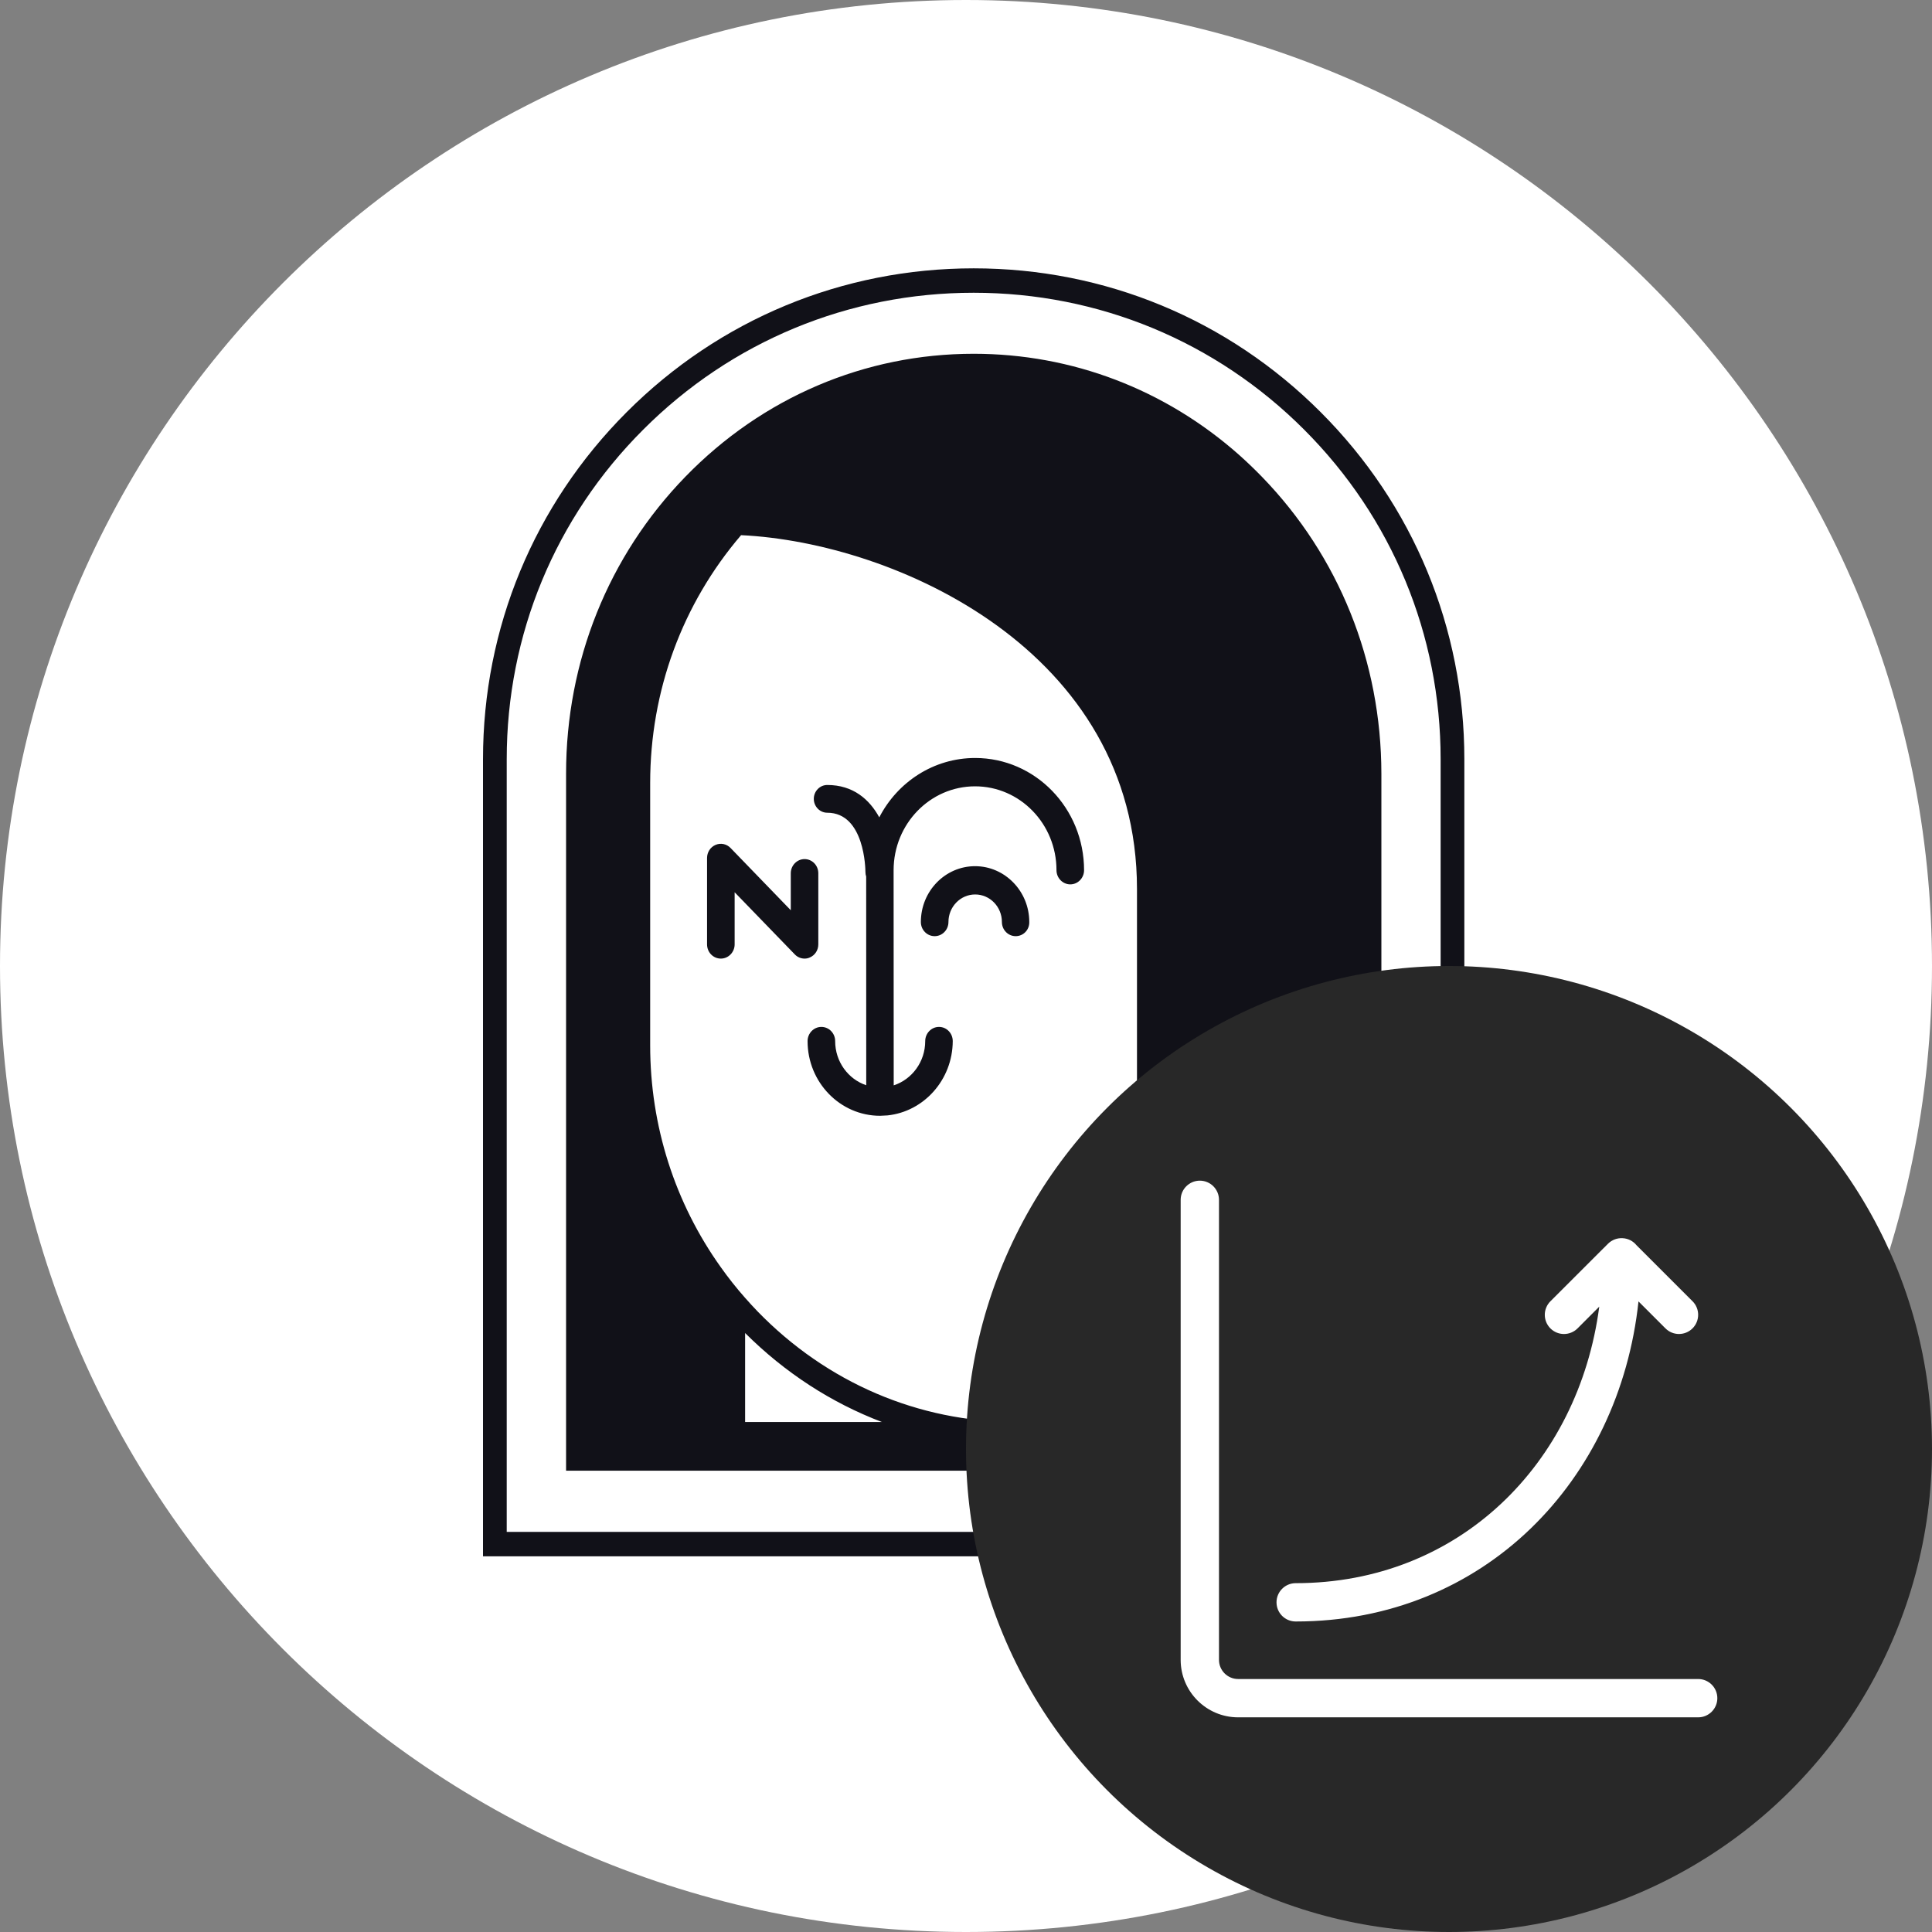 <svg width="36" height="36" viewBox="0 0 36 36" fill="none" xmlns="http://www.w3.org/2000/svg">
<rect x="0" y="0" width="36" height="36" fill="#808080" stroke="none"/>
<path d="M18 36C27.941 36 36 27.941 36 18C36 8.059 27.941 0 18 0C8.059 0 0 8.059 0 18C0 27.941 8.059 36 18 36Z" fill="white"/>
<path d="M18.143 5C20.586 5 22.882 5.951 24.608 7.679C26.334 9.405 27.286 11.702 27.286 14.145V29H9V14.145C9 11.704 9.951 9.407 11.678 7.679C13.404 5.951 15.7 5 18.143 5ZM18.143 5.455C15.816 5.455 13.629 6.36 11.985 8.006C10.345 9.645 9.442 11.826 9.442 14.145V28.545H26.844V14.145C26.844 11.828 25.941 9.647 24.301 8.006C22.657 6.36 20.469 5.455 18.143 5.455ZM18.143 6.592C19.977 6.592 21.712 7.257 23.087 8.475C23.233 8.605 23.376 8.742 23.514 8.884C24.949 10.362 25.738 12.326 25.74 14.416V27.404H10.548V14.414C10.548 12.324 11.336 10.36 12.772 8.882C14.207 7.406 16.114 6.592 18.143 6.592ZM13.884 24.839V26.497H16.433C15.491 26.139 14.626 25.579 13.884 24.839ZM13.809 9.972C12.713 11.253 12.115 12.876 12.115 14.59V19.479C12.115 20.981 12.577 22.416 13.43 23.611C13.57 23.809 13.723 24.002 13.886 24.186C13.96 24.27 14.038 24.355 14.116 24.436C15.407 25.765 17.115 26.497 18.928 26.497C19.706 26.497 20.469 26.36 21.186 26.1V16.564C21.186 12.13 16.692 10.11 13.809 9.972ZM18.171 14.124C19.291 14.124 20.2 15.061 20.2 16.215C20.2 16.359 20.086 16.479 19.943 16.479C19.803 16.479 19.686 16.361 19.686 16.215C19.686 15.352 19.006 14.652 18.169 14.652C17.332 14.652 16.651 15.352 16.651 16.215L16.653 20.224C16.993 20.114 17.24 19.785 17.24 19.4C17.24 19.255 17.354 19.135 17.497 19.135C17.639 19.135 17.753 19.253 17.753 19.4C17.75 20.119 17.217 20.713 16.537 20.784L16.399 20.791C15.654 20.791 15.048 20.167 15.048 19.4C15.048 19.255 15.162 19.135 15.305 19.135C15.447 19.135 15.562 19.253 15.562 19.4C15.562 19.784 15.805 20.109 16.141 20.222L16.14 16.334C16.131 16.307 16.126 16.278 16.126 16.247C16.126 16.202 16.114 15.144 15.415 15.144C15.277 15.144 15.164 15.028 15.164 14.885C15.164 14.743 15.277 14.627 15.415 14.627C15.896 14.627 16.2 14.894 16.384 15.23C16.723 14.573 17.396 14.124 18.171 14.124ZM13.613 15.801L14.735 16.961V16.272C14.735 16.128 14.849 16.008 14.992 16.008C15.134 16.008 15.248 16.126 15.248 16.272V17.597C15.248 17.705 15.186 17.8 15.09 17.841C15.058 17.856 15.026 17.862 14.992 17.862C14.925 17.862 14.859 17.835 14.811 17.785L13.689 16.626V17.597C13.689 17.742 13.574 17.862 13.432 17.862C13.289 17.862 13.175 17.744 13.175 17.597V15.987C13.175 15.88 13.237 15.784 13.334 15.743C13.43 15.702 13.54 15.725 13.613 15.801ZM18.169 16.14C18.725 16.14 19.179 16.607 19.179 17.18C19.183 17.327 19.068 17.444 18.926 17.444C18.785 17.444 18.669 17.327 18.669 17.18C18.669 16.897 18.446 16.667 18.171 16.667C17.896 16.667 17.673 16.897 17.673 17.18C17.673 17.325 17.559 17.444 17.416 17.444C17.274 17.444 17.159 17.327 17.159 17.18C17.159 16.605 17.613 16.14 18.169 16.14Z" fill="#111118"/>
<circle cx="27" cy="27" r="9" fill="#282828"/>
<path d="M22.714 22.357C22.714 22.16 22.554 22 22.357 22C22.16 22 22 22.16 22 22.357V30.929C22 31.52 22.48 32 23.071 32H31.643C31.84 32 32 31.84 32 31.643C32 31.446 31.84 31.286 31.643 31.286H23.071C22.874 31.286 22.714 31.126 22.714 30.929V22.357Z" fill="white"/>
<path d="M29.962 23.176C30.037 23.101 30.137 23.066 30.236 23.072C30.34 23.077 30.432 23.127 30.494 23.203L31.538 24.247C31.678 24.387 31.677 24.613 31.538 24.752C31.398 24.892 31.172 24.892 31.033 24.752L30.531 24.25C30.174 27.586 27.657 30.214 24.143 30.214C23.946 30.214 23.786 30.055 23.786 29.857C23.786 29.66 23.946 29.5 24.143 29.5C27.182 29.5 29.414 27.281 29.8 24.347L29.395 24.753C29.255 24.892 29.029 24.892 28.89 24.753C28.75 24.613 28.75 24.387 28.89 24.247L29.962 23.176Z" fill="white"/>
</svg>
